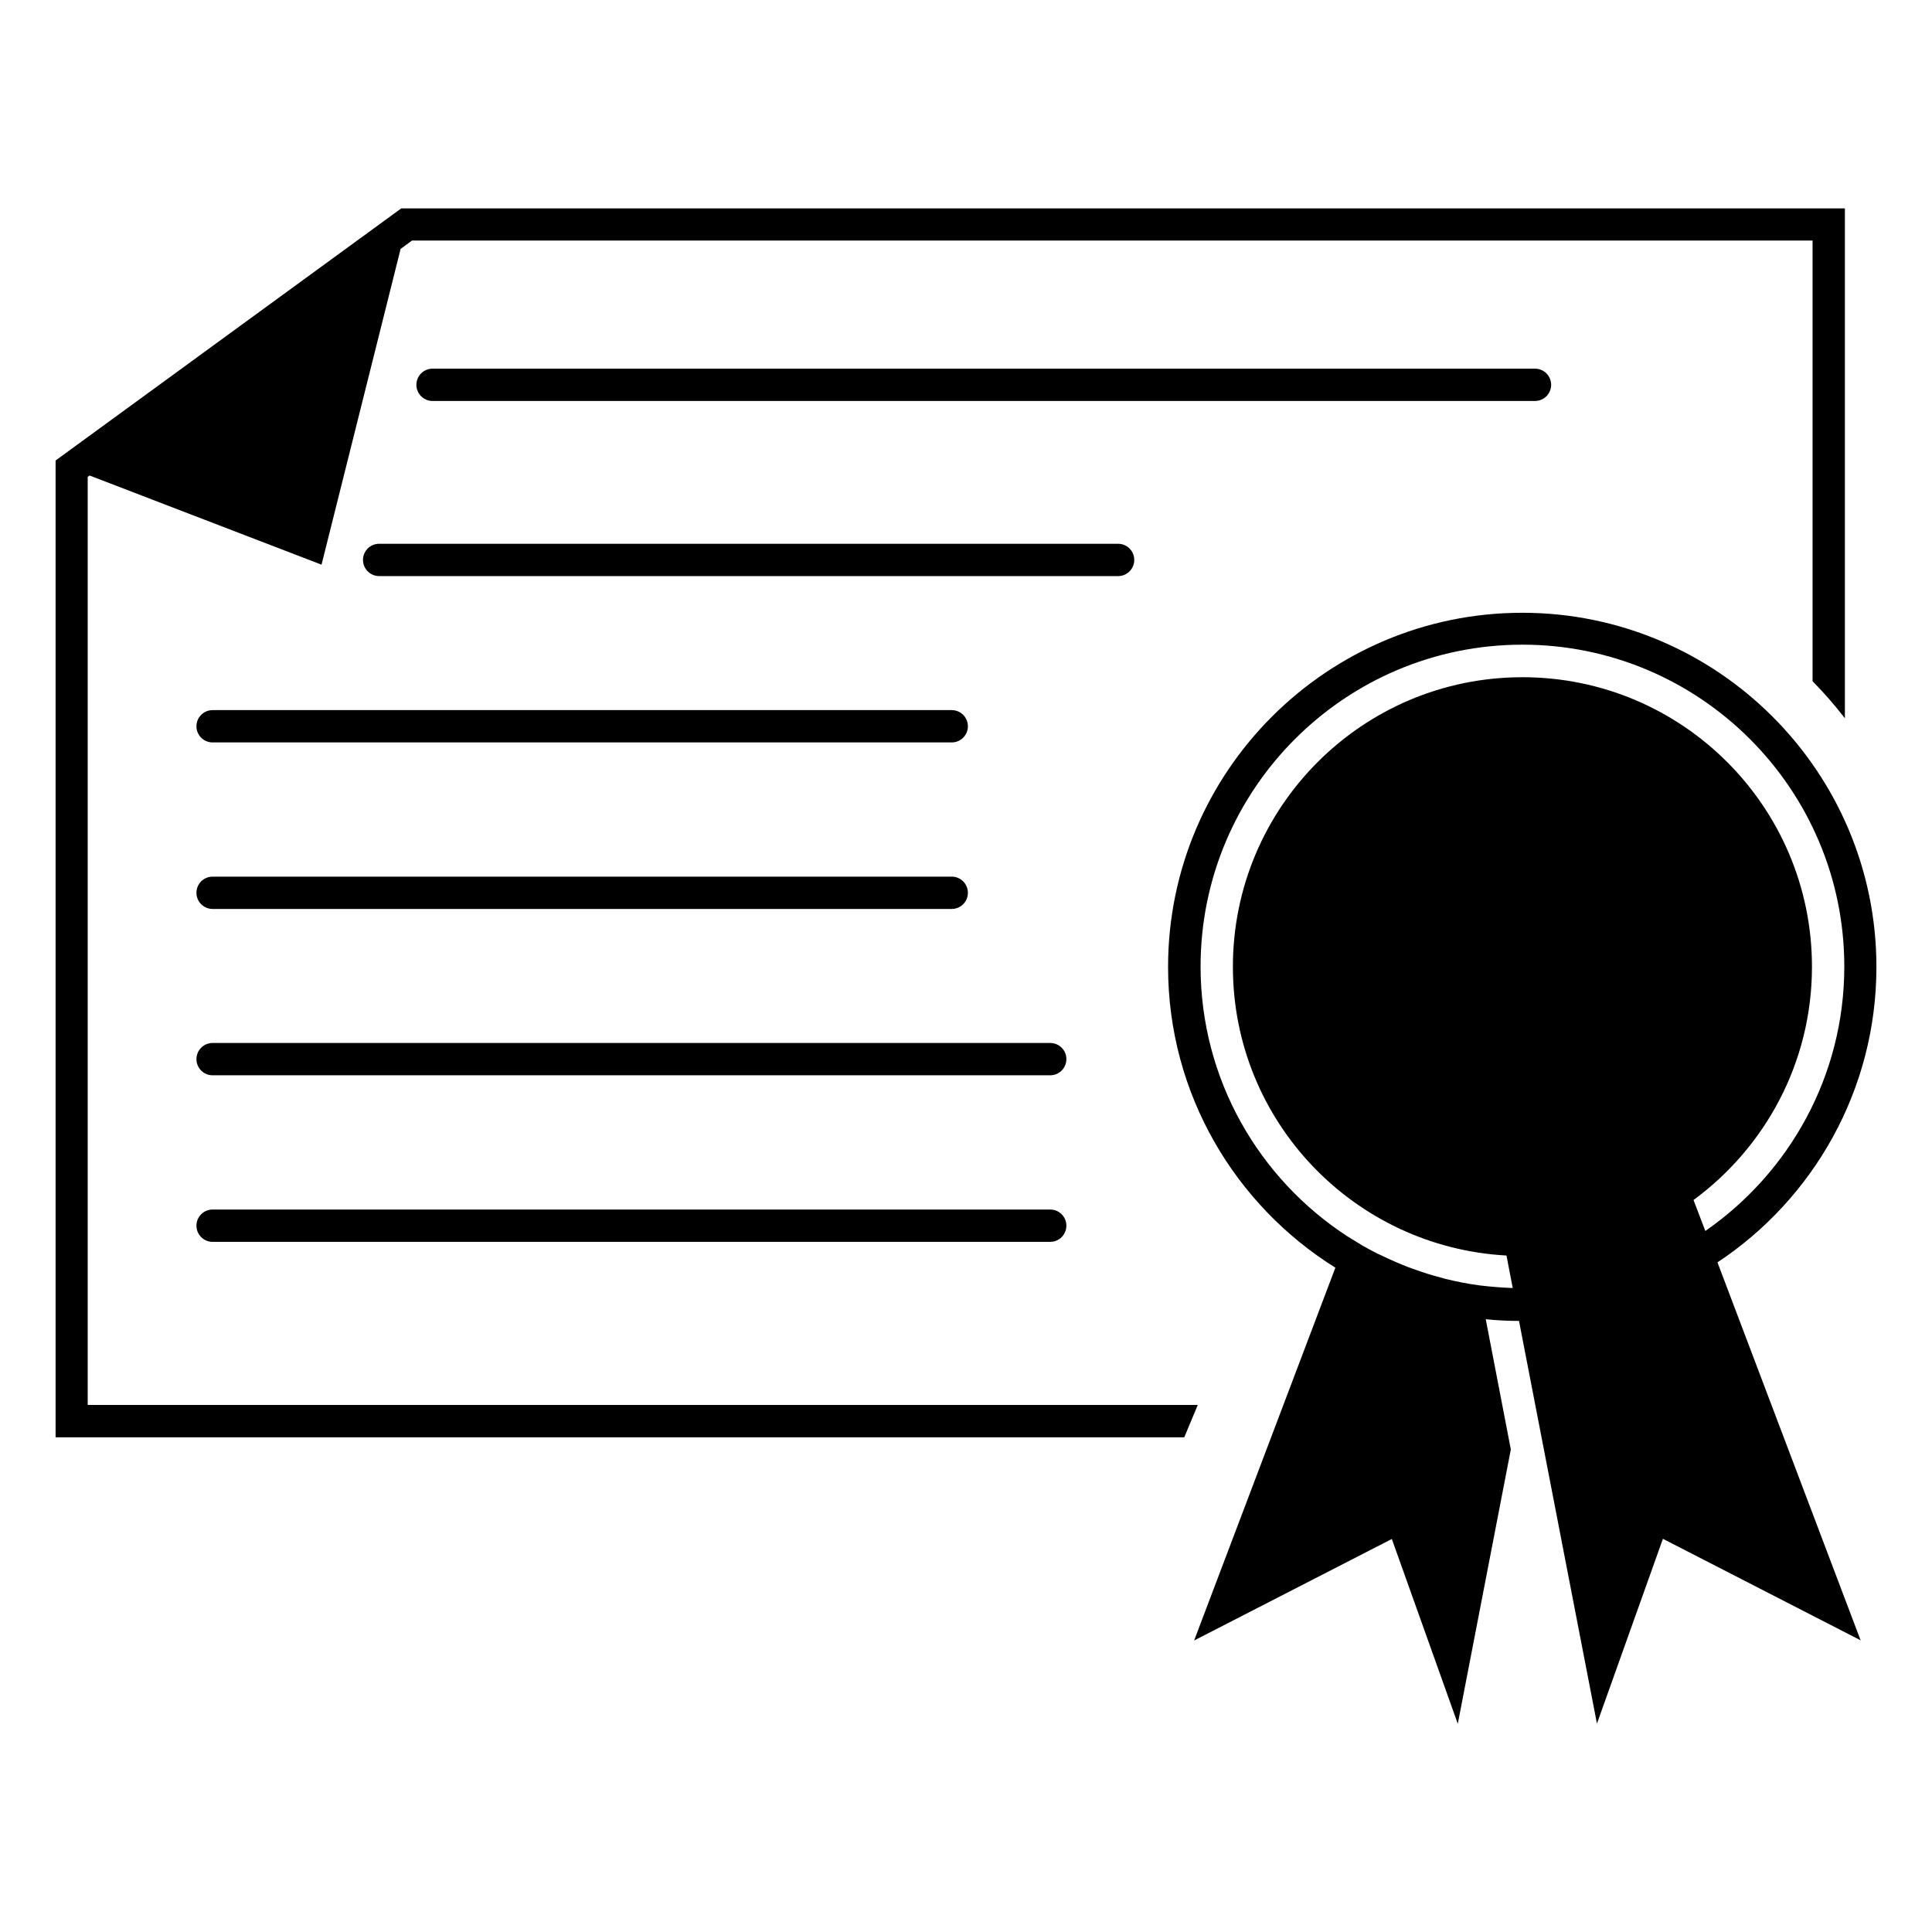<?xml version="1.0" encoding="UTF-8"?>
<!-- Uploaded to: ICON Repo, www.iconrepo.com, Generator: ICON Repo Mixer Tools -->
<svg fill="#000000" width="800px" height="800px" version="1.1" viewBox="144 144 512 512" xmlns="http://www.w3.org/2000/svg">
 <g>
  <path d="m641.27 400.25c0-51.742-42.117-93.859-93.859-93.859-51.742 0-93.859 42.117-93.859 93.859 0 33.605 17.734 63.078 44.336 79.703l-37.434 98.797 52.395-26.902 17.48 48.969 14.055-72.699-6.648-34.512c2.871 0.301 5.844 0.453 8.816 0.453l20.656 106.71 17.48-48.969 52.395 26.902-37.938-100.16c25.348-16.777 42.125-45.645 42.125-78.293zm-48.469 61.766c18.992-13.957 31.387-36.426 31.387-61.816 0-42.371-34.359-76.73-76.73-76.73-42.371 0-76.73 34.359-76.73 76.73 0 40.961 32.094 74.312 72.5 76.527l1.664 8.613c-2.973-0.102-5.945-0.352-8.867-0.707-3.074-0.402-6.047-1.008-8.969-1.715-0.352-0.102-0.707-0.203-1.059-0.301-2.57-0.656-5.09-1.461-7.559-2.367-0.402-0.152-0.805-0.301-1.258-0.453-2.469-0.957-4.887-2.016-7.254-3.176-0.301-0.152-0.656-0.301-1.008-0.453-1.309-0.656-2.57-1.359-3.828-2.066-0.504-0.301-1.008-0.605-1.562-0.957-0.805-0.504-1.664-1.008-2.469-1.512-23.375-15.215-38.895-41.562-38.895-71.492 0-47.055 38.289-85.297 85.297-85.297 47.055 0 85.297 38.289 85.297 85.297 0 29.02-14.609 54.664-36.828 70.078z"/>
  <path d="m167.24 516.33v-245.96l0.504-0.352 61.465 23.629 20.957-83.684 3.023-2.215h371.16v116.78c3.023 3.074 5.894 6.348 8.566 9.824v-135.12h-382.59l-91.594 66.805v258.86h299.11l3.578-8.566z"/>
  <path d="m555.07 245.98c0-2.367-1.914-4.281-4.281-4.281h-292.16c-2.367 0-4.281 1.914-4.281 4.281s1.914 4.281 4.281 4.281h292.16c2.367 0 4.281-1.914 4.281-4.281z"/>
  <path d="m444.59 292.39c0-2.367-1.914-4.281-4.281-4.281l-195.83-0.004c-2.367 0-4.281 1.914-4.281 4.281 0 2.367 1.914 4.281 4.281 4.281l195.83 0.004c2.367 0 4.281-1.914 4.281-4.281z"/>
  <path d="m200.34 340.75h195.88c2.367 0 4.281-1.914 4.281-4.281s-1.914-4.281-4.281-4.281h-195.88c-2.367 0-4.281 1.914-4.281 4.281-0.004 2.367 1.914 4.281 4.281 4.281z"/>
  <path d="m200.34 384.88h195.88c2.367 0 4.281-1.914 4.281-4.281 0-2.367-1.914-4.281-4.281-4.281h-195.88c-2.367 0-4.281 1.914-4.281 4.281-0.004 2.367 1.914 4.281 4.281 4.281z"/>
  <path d="m422.32 420.4h-221.98c-2.367 0-4.281 1.914-4.281 4.281 0 2.367 1.914 4.281 4.281 4.281h221.98c2.367 0 4.281-1.914 4.281-4.281 0.004-2.367-1.914-4.281-4.281-4.281z"/>
  <path d="m422.32 464.54h-221.98c-2.367 0-4.281 1.914-4.281 4.281 0 2.367 1.914 4.281 4.281 4.281h221.98c2.367 0 4.281-1.914 4.281-4.281 0.004-2.367-1.914-4.281-4.281-4.281z"/>
 </g>
</svg>